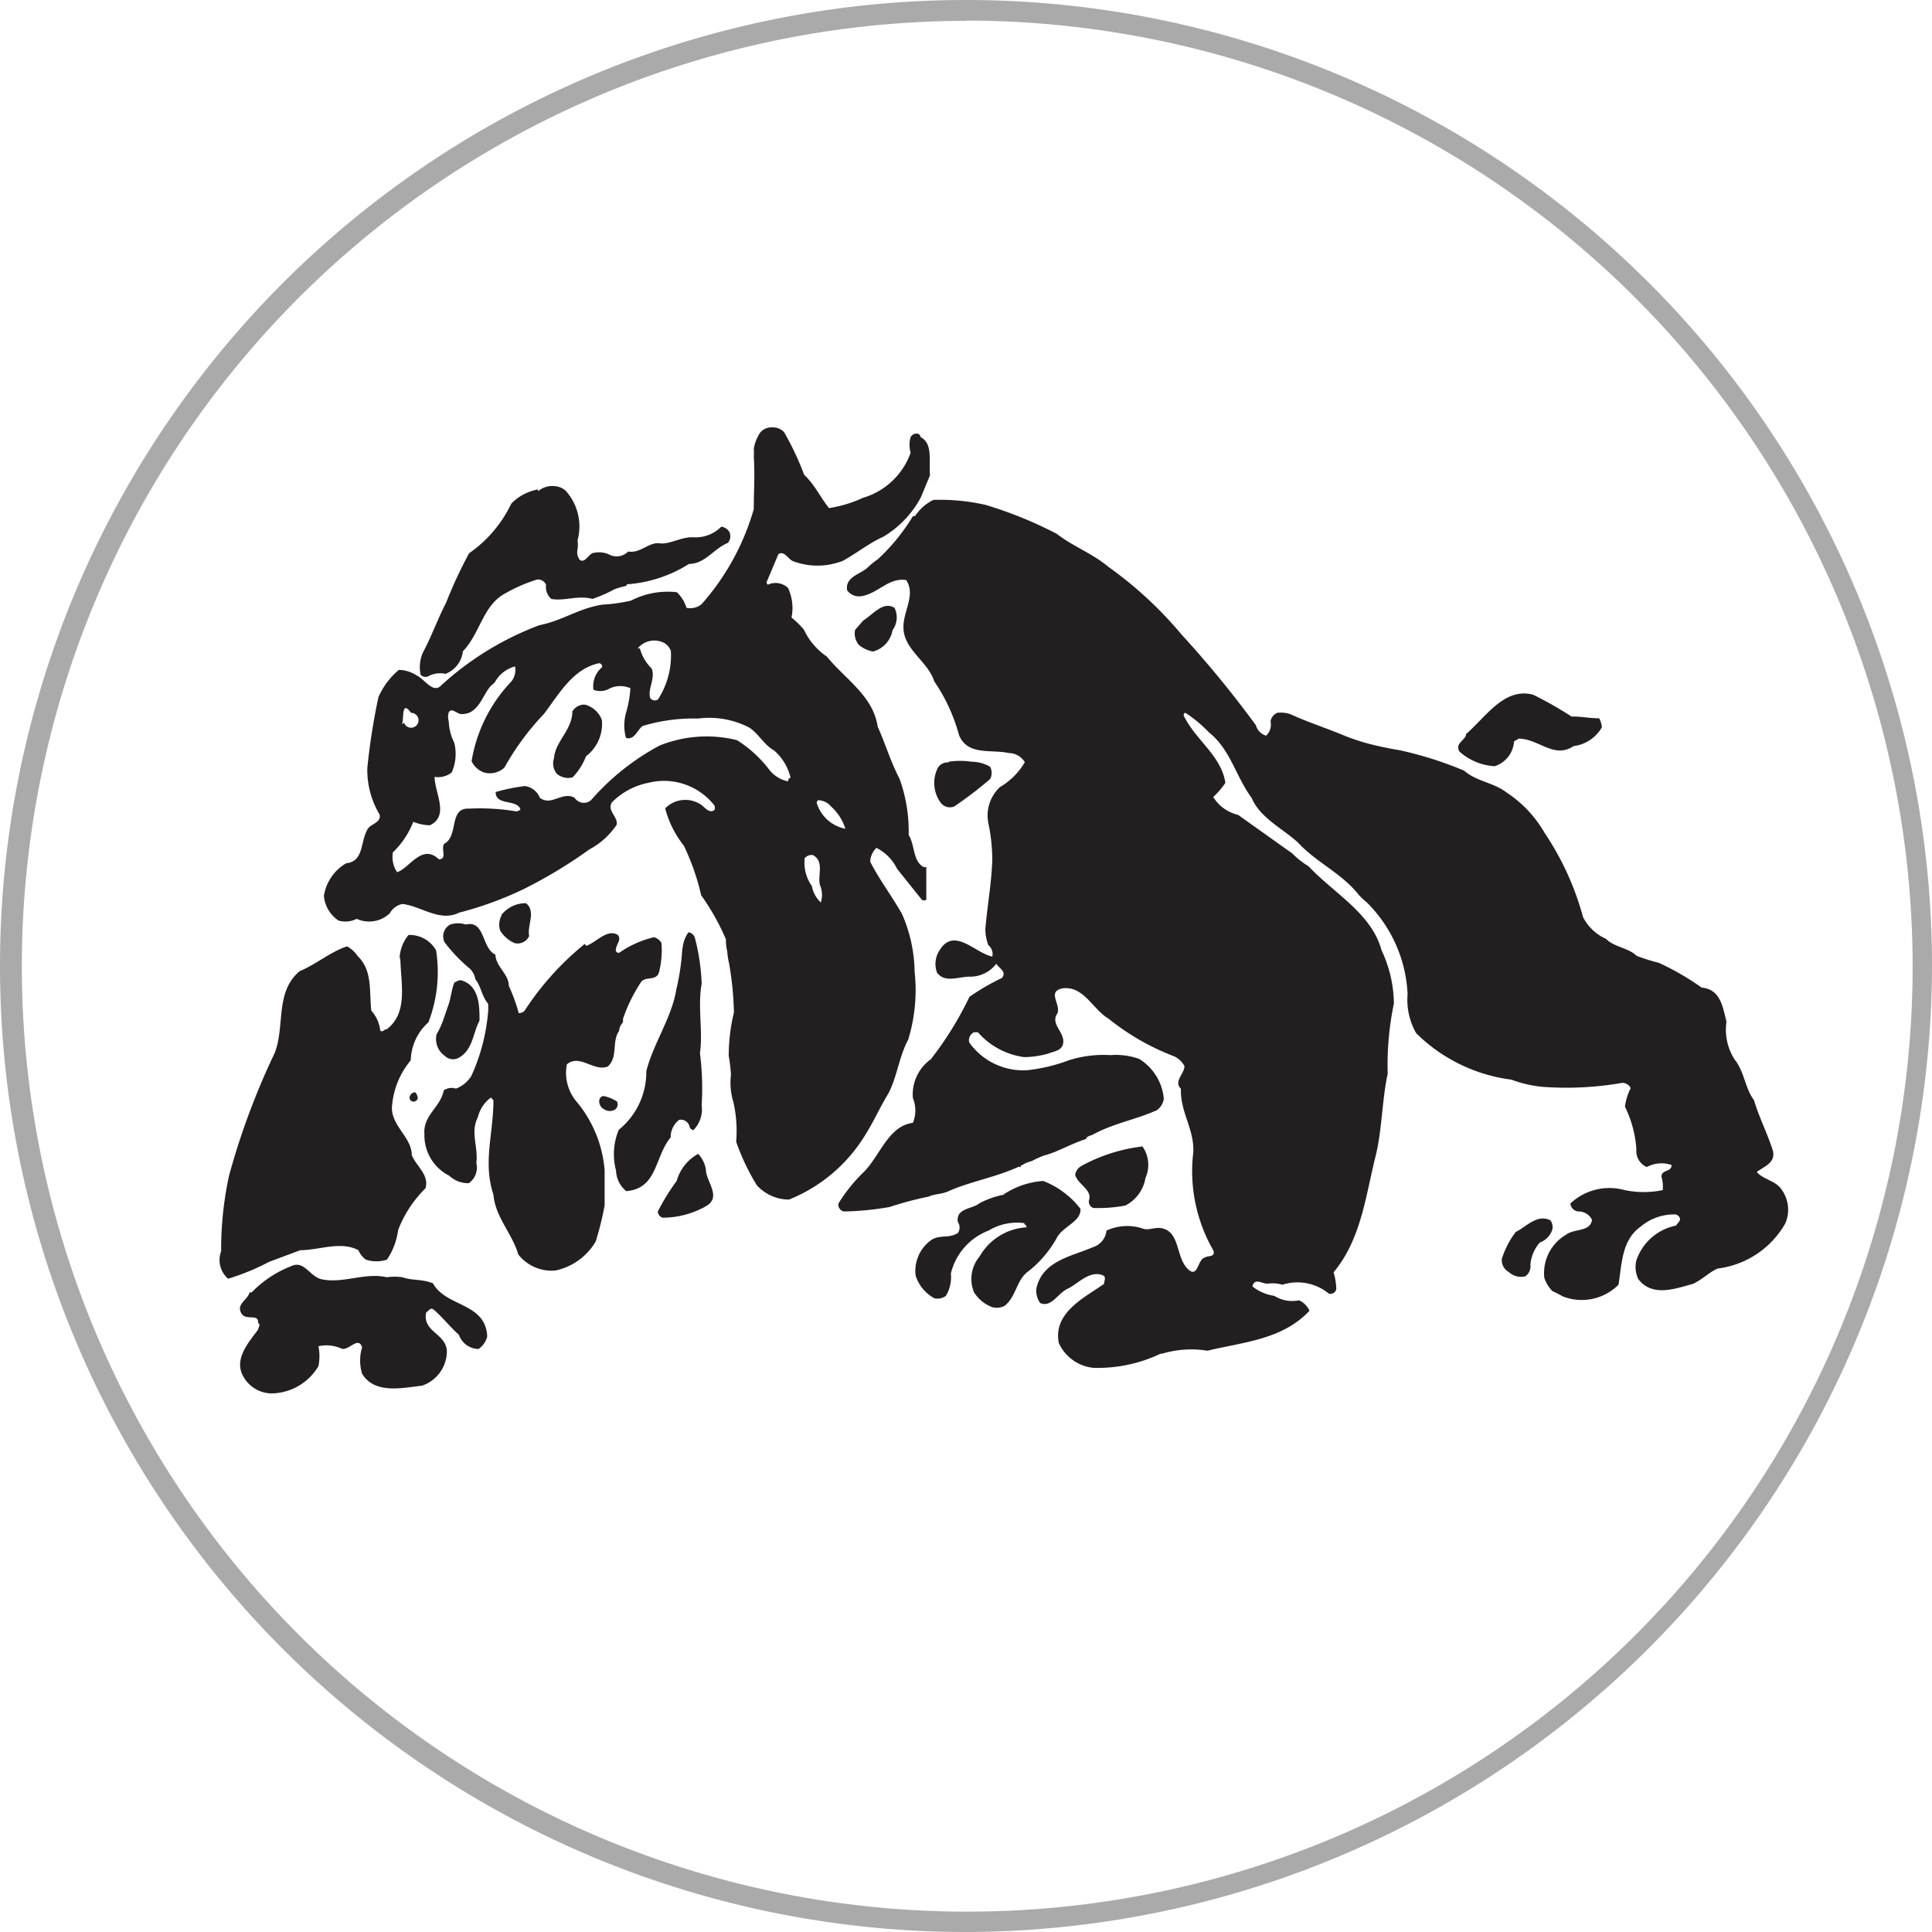 <svg id="_7_Bulldog" data-name="7 Bulldog" xmlns="http://www.w3.org/2000/svg" viewBox="0 0 77.84 77.84"><defs><style>.cls-1{fill:#aaa;}.cls-2{fill:#231f20;}</style></defs><title>7 Bulldog</title><path class="cls-1" d="M550.86,89.12A38.92,38.92,0,1,1,589.78,50.2,39,39,0,0,1,550.86,89.12Zm0-77A38.09,38.09,0,1,0,589,50.2,38.14,38.14,0,0,0,550.86,12.11Z" transform="translate(-511.94 -11.28)"/><path class="cls-2" d="M548.81,32.07a1.83,1.83,0,0,1,.74-0.65,8.31,8.31,0,0,1,2.09.2,16.22,16.22,0,0,1,2.88,1.17c0.67,0.52,1.41.77,2.08,1.33a15.74,15.74,0,0,1,2.94,2.72,43.14,43.14,0,0,1,3,3.66,0.61,0.61,0,0,0,.41.42,0.6,0.6,0,0,0,.18-0.57A0.45,0.45,0,0,1,563.4,40a1.22,1.22,0,0,1,.52.05c0.72,0.33,1.39.54,2.14,0.85s1.47,0.47,2.29.61a14.84,14.84,0,0,1,2.58.82c0.48,0.43,1.2.48,1.71,0.88a4.82,4.82,0,0,1,1.54,1.64,11.39,11.39,0,0,1,1.54,3.38,1.94,1.94,0,0,0,.93.88c0.32,0.33.89,0.35,1.23,0.68a7.3,7.3,0,0,0,.89.28,10.65,10.65,0,0,1,1.73,1c0.77,0.07.85,0.8,1,1.37a2.22,2.22,0,0,0,.33,1.53c0.39,0.48.41,1.14,0.78,1.64,0.2,0.68.53,1.32,0.75,2,0.16,0.52-.38.68-0.64,0.89,0.25,0.29.7,0.34,0.95,0.64a1.39,1.39,0,0,1,.2,1.43,3.65,3.65,0,0,1-2.73,1.82c-0.37.17-.62,0.45-1,0.62-0.71.19-1.62,0.54-2.19-.19a1.15,1.15,0,0,1-.09-0.73,2.12,2.12,0,0,1,1.6-1.43l0.13-.16c0.09-.13,0-0.23-0.12-0.29a2.1,2.1,0,0,0-1.44.5c-0.76.54-.75,1.54-0.88,2.33a2.09,2.09,0,0,1-2.25.47,4.39,4.39,0,0,0-.41-0.21,1.32,1.32,0,0,1-.33-0.54,1.79,1.79,0,0,1,.87-1.73c0.33-.26,1-0.11,1.05-0.61a0.6,0.6,0,0,0-.56-0.33,0.36,0.36,0,0,1-.31-0.32,2.29,2.29,0,0,1,2.19-.54,3.79,3.79,0,0,0,1.53,0,1.38,1.38,0,0,0-.05-0.54c0-.3.4-0.17,0.41-0.47a1.24,1.24,0,0,0-1,.08,0.7,0.7,0,0,1-.42-0.72,4.58,4.58,0,0,0-.46-1.71,2.25,2.25,0,0,1,.23-0.75,0.37,0.37,0,0,0-.35-0.21,13.06,13.06,0,0,1-3.18.16,4.8,4.8,0,0,1-1.27-.29A6.66,6.66,0,0,1,569,52.91a2.7,2.7,0,0,1-.35-1.55l0-.06A5.56,5.56,0,0,0,567,47.63h0a2.65,2.65,0,0,1-.31-0.29c-0.69-.88-1.7-1.3-2.44-2.1-0.61-.57-1.54-1-1.88-1.81-0.65-.88-0.85-1.95-1.72-2.64A5.31,5.31,0,0,0,559.7,40a0.09,0.09,0,0,0-.06.13c0.5,1,1.5,1.59,1.67,2.69a3,3,0,0,1-.49.57,1.61,1.61,0,0,0,1,.72L564,45.66a3.63,3.63,0,0,0,.67.53c1,1.07,2.53,1.89,2.93,3.37a5.15,5.15,0,0,1,.5,2.15,12.16,12.16,0,0,0-.25,2.83c-0.23,1.05-.23,2.31-0.49,3.33-0.41,1.66-.59,3.35-1.69,4.67a2.74,2.74,0,0,1,.11.67,0.24,0.24,0,0,1-.3.19,2,2,0,0,0-1.87-.36A1.5,1.5,0,0,0,563,63c-0.21,0-.52-0.25-0.6.11a1.85,1.85,0,0,0,.88.38,1.37,1.37,0,0,0,1,.18,0.84,0.84,0,0,1,.42.42c-1.1,1.17-2.67,1.26-4.11,1.61a4.1,4.1,0,0,0-1.83.12h0l-0.06,0a5.88,5.88,0,0,1-2.71.57,1.72,1.72,0,0,1-1.39-1c-0.24-1.21,1-1.81,1.82-2.38,0-.11.11-0.28-0.05-0.35-0.54-.21-1,0.35-1.41.54s-0.65.77-1.11,0.58a0.83,0.83,0,0,1-.15-0.61c0.26-1.1,1.42-1.27,2.27-1.64a0.78,0.78,0,0,0,.55-0.67,2,2,0,0,1,1.44-.09c0.25,0.11.5-.07,0.81,0,0.71,0.17.55,1.14,1,1.61s0.4-.38.73-0.44l0,0c0.11-.08.43,0,0.32-0.29a6.39,6.39,0,0,1-.82-3.78h0c0.14-1-.52-1.74-0.48-2.72-0.31-.31.15-0.61,0.14-0.92a0.91,0.91,0,0,0-.41-0.39,9.69,9.69,0,0,1-2.65-1.52c-0.64-.38-1-1.33-1.85-1.22-0.63.13-.08,0.61-0.2,1-0.3.4,0.22,0.72,0.23,1.12s-0.38.41-.58,0.5a3.53,3.53,0,0,1-1,.15,3,3,0,0,1-1.86-1l-0.16,0a0.36,0.36,0,0,0-.19.41,2.67,2.67,0,0,0,2.33,1.12A6.86,6.86,0,0,0,555,54a4.58,4.58,0,0,1,1.67-.21,2.86,2.86,0,0,1,1.16.15,2.1,2.1,0,0,1,1,1.61,0.69,0.69,0,0,1-.28.46c-0.9.4-1.74,0.52-2.61,1,0,0-.25.06-0.24,0.16-0.59.18-1.13,0.52-1.71,0.67a3.85,3.85,0,0,0-.48.22,1.22,1.22,0,0,0-.4.17c-0.09,0,0,.13-0.11.05-0.92.43-2,.61-2.86,1-0.27.12-.55,0.1-0.78,0.21a14.13,14.13,0,0,0-1.58.42,11.6,11.6,0,0,1-1.84.18,0.28,0.28,0,0,1-.22-0.32,6.56,6.56,0,0,1,1-1.25c0.66-.63,1-1.88,2-2a1.32,1.32,0,0,0,0-1,1.74,1.74,0,0,1,.72-1.56,13.62,13.62,0,0,0,1.56-2.52,9.51,9.51,0,0,1,1.31-.76c0.2-.25-0.11-0.38-0.23-0.57a1.32,1.32,0,0,1-1.08.52c-0.44,0-1,.27-1.31-0.17a1,1,0,0,1,.09-0.87c0.59-1,1.44.09,2.14,0.23a0.46,0.46,0,0,0-.16-0.46,1.83,1.83,0,0,1-.12-0.66c0.09-1,.24-1.78.28-2.77a7.37,7.37,0,0,0-.15-1.44,1.57,1.57,0,0,1,.46-1.5,2.82,2.82,0,0,0,1-1,0.76,0.76,0,0,0-.65-0.37c-0.71-.16-1.65.12-2-0.72a7.15,7.15,0,0,0-1-2.17c-0.26-.82-1.25-1.28-1.24-2.19,0-.66.5-1.3,0.11-1.89-0.71-.11-1.14.55-1.81,0.65a0.58,0.58,0,0,1-.57-0.24c-0.08-.52.48-0.63,0.79-0.88a3.44,3.44,0,0,1,.45-0.37,8,8,0,0,0,1.41-1.73M533.61,31a2,2,0,0,0-1.07.57,5.1,5.1,0,0,1-1.7,2,18.17,18.17,0,0,0-.93,2c-0.35.68-.56,1.3-0.93,2a1.43,1.43,0,0,0-.09.9,0.28,0.28,0,0,0,.28.07,1,1,0,0,1,.72-0.11,1.11,1.11,0,0,0,.7-0.91c0.7-.72.8-1.86,1.72-2.34h0a6.29,6.29,0,0,1,1.27-.55,0.35,0.35,0,0,1,.36.21,0.65,0.65,0,0,0,.21.57c0.52,0.1,1.08-.16,1.66,0a5.78,5.78,0,0,0,.89-0.39,3.29,3.29,0,0,1,.46-0.13l0.05-.07A5.36,5.36,0,0,0,539.7,34c0.65,0,1-.62,1.57-0.85a0.41,0.41,0,0,0,.06-0.43A0.44,0.44,0,0,0,541,32.5a1.46,1.46,0,0,1-1.07.43c-0.51-.05-1,0.3-1.42.24s-0.78.42-1.26,0.33a0.65,0.65,0,0,1-.79.11,1,1,0,0,0-.57-0.06c-0.23,0-.36.44-0.59,0.29a0.51,0.51,0,0,1-.09-0.43,1.3,1.3,0,0,0,0-.36,2.15,2.15,0,0,0-.48-2,0.73,0.73,0,0,0-.41-0.18h0a0.89,0.89,0,0,0-.7.2m12.77,5.59a0.73,0.73,0,0,0,.15.6,1.24,1.24,0,0,0,.57.27,1.08,1.08,0,0,0,.79-0.86,0.87,0.87,0,0,0,.08-0.9c-0.46-.29-0.88.28-1.26,0.51ZM571,40.92c-0.11.23-.43,0.33-0.26,0.64a2.33,2.33,0,0,0,1.42.59,1.12,1.12,0,0,0,.78-1l0.19-.11c0.8,0,1.42.83,2.21,0.3a1.52,1.52,0,0,0,1.14-.76,0.9,0.9,0,0,0-.11-0.36c-0.42,0-.72-0.08-1.11-0.07a15.41,15.41,0,0,0-1.55-.88c-1.17-.31-1.91.91-2.71,1.59M550.17,42a0.45,0.45,0,0,0-.47.27,1.35,1.35,0,0,0,.14,1.35,0.46,0.46,0,0,0,.55.15,16.16,16.16,0,0,0,1.44-1.1,0.53,0.53,0,0,0,0-.5,1.51,1.51,0,0,0-.74-0.2,3.25,3.25,0,0,0-.94,0m-18,6.19a0.78,0.78,0,0,0-.06.61,1.28,1.28,0,0,0,.59.51,0.51,0.51,0,0,0,.58-0.29c-0.09-.41.29-1-0.13-1.32a1.24,1.24,0,0,0-1,.49m7.3,1.34a9.35,9.35,0,0,1-.24,1.64c-0.19,1.16-.93,2.18-1.21,3.3a3,3,0,0,1-1.11,2.36,2.55,2.55,0,0,0-.11,1.64,1.11,1.11,0,0,0,.41.83c1.27-.1,1.14-1.39,1.79-2.16a0.89,0.89,0,0,1,.34-0.71,0.36,0.36,0,0,1,.42.26,0.18,0.18,0,0,0,.16.15,1.19,1.19,0,0,0,.33-1,11.08,11.08,0,0,0-.07-2.1c0.13-.89-0.1-1.86.07-2.8a8.4,8.4,0,0,0-.27-1.83,0.32,0.32,0,0,0-.26-0.24,1.3,1.3,0,0,0-.24.66m-3.94-.19a11.57,11.57,0,0,0-2.43,2.7,0.35,0.35,0,0,1-.23.09,7.05,7.05,0,0,0-.4-1.1c0-.48-0.53-0.78-0.54-1.26-0.56-.25-0.41-1.4-1.19-1.21a1,1,0,0,0-.63,0,0.54,0.54,0,0,0-.23.71,6.27,6.27,0,0,0,1,1.05,0.75,0.75,0,0,1,.24.44c0.25,0.32.24,0.65,0.52,1V52h0a7.78,7.78,0,0,1-.68,2.63,1.25,1.25,0,0,1-.62.51,0.56,0.56,0,0,0-.49.07c-0.14.7-.84,1-0.78,1.76a1.82,1.82,0,0,0,1,1.68,1.11,1.11,0,0,0,.79.3,0.77,0.77,0,0,0,.3-0.82c0.09-.61-0.25-1.24.06-1.83a1.39,1.39,0,0,1,.53-0.8l0.1,0.11c0,1.35-.43,2.5,0,3.8,0.07,0.9.77,1.59,1,2.41a1.71,1.71,0,0,0,1.49.65,2.47,2.47,0,0,0,1.63-1.17,12.68,12.68,0,0,0,.36-1.45c0-.48,0-0.92,0-1.42a4.91,4.91,0,0,0-1.16-2.8,1.8,1.8,0,0,1-.36-1.47c0.53-.43,1.08.31,1.65,0.09,0.42-.39.15-1,0.45-1.43a0.59,0.59,0,0,1,.16-0.35l0-.14a6.37,6.37,0,0,1,.74-1.5c0.2-.23.62,0,0.72-0.41a3.62,3.62,0,0,0,.09-1.15,0.51,0.51,0,0,0-.3-0.23,4.07,4.07,0,0,0-1.39.62,0.11,0.11,0,0,1-.14-0.15c0-.17.25-0.39,0.06-0.57-0.42-.24-0.85.3-1.26,0.45m-7.49.45c0,1,.35,2.23-0.55,2.91-0.11,0-.16.14-0.26,0.05A1.42,1.42,0,0,0,526.9,52c-0.09-.79.06-1.62-0.56-2.21a1.09,1.09,0,0,0-.42-0.38c-0.65.21-1.24,0.72-1.91,1-1,.85-0.58,2.2-1,3.29a29.42,29.42,0,0,0-1.84,4.94,14,14,0,0,0-.32,3.05,1,1,0,0,0,.28,1.11,9.36,9.36,0,0,0,1.65-.68l1.26-.47c0.77,0,1.62-.38,2.34,0a0.91,0.91,0,0,0,.3.38,1.35,1.35,0,0,0,.85,0,2.76,2.76,0,0,0,.45-1.19,4.72,4.72,0,0,1,1.1-1.68c0.17-.53-0.37-0.9-0.55-1.34,0-.71-0.8-1.16-0.8-1.9a3.27,3.27,0,0,1,.76-1.92,2.11,2.11,0,0,1,.71-1.53,5.63,5.63,0,0,0,.31-2.9,1.22,1.22,0,0,0-1.11-.62,1.55,1.55,0,0,0-.36,1m2.23,0.87c-0.14.29-.15,0.65-0.28,1s-0.24.78-.46,1.13a0.83,0.83,0,0,0,.33.87,0.48,0.48,0,0,0,.52.1c0.62-.31.6-1,0.88-1.52,0-.58,0-1.39-0.72-1.62a0.28,0.28,0,0,0-.26.09m5.8,4.76a0.38,0.38,0,0,0,.23.36,0.41,0.41,0,0,0,.4,0,0.26,0.26,0,0,0,.09-0.33,1.65,1.65,0,0,0-.53-0.22,0.18,0.18,0,0,0-.18.21m-7.63-.22a0.16,0.16,0,0,0,.1.23,0.18,0.18,0,0,0,.21-0.12,0.35,0.35,0,0,0-.1-0.25,0.22,0.22,0,0,0-.21.14m27.05,2.83a0.46,0.46,0,0,0-.25.36c0.11,0.38.68,0.59,0.56,1a0.27,0.27,0,0,0,.17.33,5.89,5.89,0,0,0,1.29-.1,1.52,1.52,0,0,0,.81-1.11,1.29,1.29,0,0,0-.12-1.27,6.78,6.78,0,0,0-2.45.78m-16.31.6a8.58,8.58,0,0,0-.77,1.25,0.29,0.29,0,0,0,.19.24,3.54,3.54,0,0,0,1.75-.46c0.66-.37,0-1,0-1.48a1.19,1.19,0,0,0-.31-0.63,1.78,1.78,0,0,0-.86,1.07m13.19,0.57a3.54,3.54,0,0,0-1,.35c-0.29.24-.95,0.19-0.87,0.75a0.39,0.39,0,0,1,0,.45c-0.38.23-.71,0.05-1.07,0.28a1.53,1.53,0,0,0-.63,1.43,1.59,1.59,0,0,0,.76.92,0.58,0.58,0,0,0,.46-0.1,1.46,1.46,0,0,0,.2-0.9,2.47,2.47,0,0,1,1.52-1.73,2.21,2.21,0,0,1,1.44-.3c0,0.08.12,0.08,0.08,0.17a2.33,2.33,0,0,0-1.88,1.17,1.41,1.41,0,0,0-.23,1.44,1.48,1.48,0,0,0,.72.6,0.68,0.68,0,0,0,.52-0.05c0.45-.36.47-1,0.9-1.35a4.44,4.44,0,0,0,1.2-1.39c0.23-.45,1-0.66.95-1.17a3.5,3.5,0,0,0-1.5-1.12,3.32,3.32,0,0,0-1.59.54M573,60.93a3.43,3.43,0,0,0-.55,1.07,0.54,0.54,0,0,0,.28.53,0.71,0.71,0,0,0,.67.17,0.5,0.5,0,0,0,.2-0.47,1.54,1.54,0,0,1,.38-0.89,0.81,0.81,0,0,0,.51-0.55,0.49,0.49,0,0,0-.08-0.34c-0.54-.28-1,0.28-1.41.47m-51,2.43c-0.09.31-.53,0.46-0.35,0.82s0.71,0,.69.41c0.12,0.08,0,.19,0,0.27-0.39.52-1,1.21-.59,1.9a1.32,1.32,0,0,0,1.16.67,2.23,2.23,0,0,0,1.86-1.1,2,2,0,0,0,0-.8,1.47,1.47,0,0,1,.94.1c0.3,0.08.66-.52,0.82-0.06a1.83,1.83,0,0,0,0,1.07c0.51,0.84,1.65.56,2.41,0.48a1.47,1.47,0,0,0,1-1.28c0.08-.82-1-0.85-0.83-1.67,0.11-.07.18-0.23,0.32-0.1,0.38,0.33.61,0.65,1,1a0.85,0.85,0,0,0,.79.57,0.86,0.86,0,0,0,.35-0.5c-0.06-1.38-1.66-1.18-2.19-2.15-0.54-.19-0.78-0.09-1.23-0.24a2.27,2.27,0,0,0-.63,0c-0.86-.2-1.72.25-2.58,0.09-0.51-.08-0.73-0.79-1.26-0.54a4.47,4.47,0,0,0-1.6,1.06m27.18-17.14c0,0.47,0,.87,0,1.32a0.16,0.16,0,0,1-.18,0l-1-1.25a1.84,1.84,0,0,0-.83-0.84A0.83,0.83,0,0,0,547,46c0.4,0.77.84,1.33,1.28,2.1a6,6,0,0,1,.51,2.33,6.79,6.79,0,0,1-.26,2.74c-0.38.71-.43,1.46-0.8,2.17l0,0c-0.36.59-.61,1.18-1,1.78a6.37,6.37,0,0,1-3,2.49,1.75,1.75,0,0,1-1.3-.58,9,9,0,0,1-.83-1.75,5.29,5.29,0,0,0-.11-1.59,2.67,2.67,0,0,1-.1-1.11,6.44,6.44,0,0,0-.09-0.76,7.49,7.49,0,0,1,.21-1.75,13,13,0,0,0-.2-2,2.73,2.73,0,0,1-.07-0.47,1.56,1.56,0,0,1-.05-0.47,9.42,9.42,0,0,0-1-1.78,9.37,9.37,0,0,0-.7-2,4.09,4.09,0,0,1-.75-1.5,1.13,1.13,0,0,1,1.36-.2c0.2,0.08.39,0.45,0.63,0.26a0.35,0.35,0,0,0,0-.17,2.58,2.58,0,0,0-2.67-.92,2.84,2.84,0,0,0-1.46.78c-0.22.33,0.23,0.57,0.19,0.9a3,3,0,0,1-1.1,1A19.06,19.06,0,0,1,533,47.12a14.08,14.08,0,0,1-2.56.93c-0.78.39-1.52-.26-2.29-0.35a0.78,0.78,0,0,0-.51.38,1.21,1.21,0,0,1-1.33.22,1,1,0,0,1-.73.07,1.33,1.33,0,0,1-.59-1,1.85,1.85,0,0,1,.9-1.31c0.71-.07.57-0.86,0.84-1.33,0.08-.25.6-0.29,0.5-0.64a3.48,3.48,0,0,1-.49-1.87,25.33,25.33,0,0,1,.45-2.86,3,3,0,0,1,.82-1.09,1.36,1.36,0,0,1,.71.22c0.32,0.14.67,0.76,1,.4a12.18,12.18,0,0,1,3.95-2.42c0.95-.19,1.6-0.69,2.55-0.83a6.74,6.74,0,0,0,1.14-.16,3.24,3.24,0,0,1,1.85-.34,1.49,1.49,0,0,1,.39.63,0.74,0.74,0,0,0,.6-0.14,9.86,9.86,0,0,0,2.11-3.84c0-.8.05-1.32,0-2.12a1.84,1.84,0,0,0,0-.31,1.69,1.69,0,0,1,.19-0.54,0.57,0.57,0,0,1,.55-0.32,0.61,0.61,0,0,1,.48.19,11.61,11.61,0,0,1,.81,1.72c0.42,0.39.66,0.92,1,1.34a5,5,0,0,0,1.36-.41,2.91,2.91,0,0,0,1.93-1.82,1.1,1.1,0,0,1,0-.63,0.27,0.27,0,0,1,.31-0.13,0.17,0.17,0,0,1,.09.13c0.52,0.27.32,1,.38,1.54l-0.37.89a4.09,4.09,0,0,1-1.52,1.59c-0.59.26-1.14,0.72-1.69,1V33.9a2.79,2.79,0,0,1-1.91,0c-0.22-.06-0.37-0.46-0.62-0.29l-0.48,1.14,0.05,0.09a0.73,0.73,0,0,1,.82.13,1.91,1.91,0,0,1,.14,1.19,3.6,3.6,0,0,1,.5.49,2.65,2.65,0,0,0,.92,1.08c0.74,0.91,1.87,1.59,2.05,2.82,0.31,0.69.53,1.44,0.88,2.1a6.21,6.21,0,0,1,.37,2.27C548.81,45.33,548.71,46,549.17,46.22Zm-11.54-8.81a1.81,1.81,0,0,0,.48.82c0.15,0.43-.18.82-0.06,1.19a0.23,0.23,0,0,0,.31.05,3.27,3.27,0,0,0,.52-1.95,0.61,0.61,0,0,0-.26-0.32A0.86,0.86,0,0,0,537.63,37.41Zm-9.5,3A0.3,0.3,0,1,0,528.5,40C528.09,39.43,528.23,40.3,528.13,40.46Zm15.57,2.21a2.07,2.07,0,0,0-.67-1.1c-0.39-.21-0.64-0.7-1-0.92a3.5,3.5,0,0,0-2.05-.36,7.13,7.13,0,0,0-2.24.3c-0.23.18-.33,0.58-0.67,0.48a1.9,1.9,0,0,1,0-1,4.74,4.74,0,0,0,.18-1,1,1,0,0,0-.82,0,0.75,0.75,0,0,1-.67.06,1,1,0,0,1,.35-0.91,0.14,0.14,0,0,0-.12-0.16c-1.07.22-1.63,1.27-2.23,2.05a10.61,10.61,0,0,0-1.59,2.16,0.88,0.88,0,0,1-.8.2,0.89,0.89,0,0,1-.52-0.46,6.06,6.06,0,0,1,1.6-3.21,0.74,0.74,0,0,0,.15-0.61,1.31,1.31,0,0,0-.82.65l-0.17.15c-0.33.38-.49,1.14-1.17,1.12-0.18,0-.39-0.28-0.51-0.07a0.6,0.6,0,0,0,0,.36,2.11,2.11,0,0,0,.22.86,1.83,1.83,0,0,1-.1,1.2,0.87,0.87,0,0,1-.69.18c0,0.64.61,1.57-.19,1.95a1.86,1.86,0,0,1-.67-0.14,3.37,3.37,0,0,1-.82,1.23,1.09,1.09,0,0,0,.17.8c0.5-.16,1-1.17,1.68-0.52,0.35,0,.08-0.4.21-0.62,0.6-.3.18-1.46,1-1.42a8.93,8.93,0,0,1,1.91.11,0.26,0.26,0,0,0,.17-0.08c-0.15-.43-1-0.13-1-0.7a7.54,7.54,0,0,1,1.18-.24,0.76,0.76,0,0,1,.6.47c0.45,0.36.91-.27,1.4,0a0.44,0.44,0,0,0,.67.09,9.78,9.78,0,0,1,2.75-2.19,5.08,5.08,0,0,1,3.12-.22,4.93,4.93,0,0,1,1.31,1.2,1.27,1.27,0,0,0,.75.46A0.17,0.17,0,0,0,543.7,42.67ZM545,47c-0.17-.37.2-1-0.31-1.27a0.36,0.36,0,0,0-.33.13,1.63,1.63,0,0,0,.29,1.12,1.21,1.21,0,0,0,.36.66A1,1,0,0,0,545,47ZM546,44.67a2,2,0,0,0-.58-0.9,0.7,0.7,0,0,0-.53-0.25l-0.05.09A1.5,1.5,0,0,0,546,44.67Zm-11-4.73c0,0.75-.69,1.21-0.74,1.89a0.66,0.66,0,0,0,.11.62,0.7,0.7,0,0,0,.64.15,2.53,2.53,0,0,0,.54-0.85,1.64,1.64,0,0,0,.64-1.46,1,1,0,0,0-.68-0.62,0.55,0.55,0,0,0-.5.26" transform="translate(-511.94 -11.28)"/></svg>